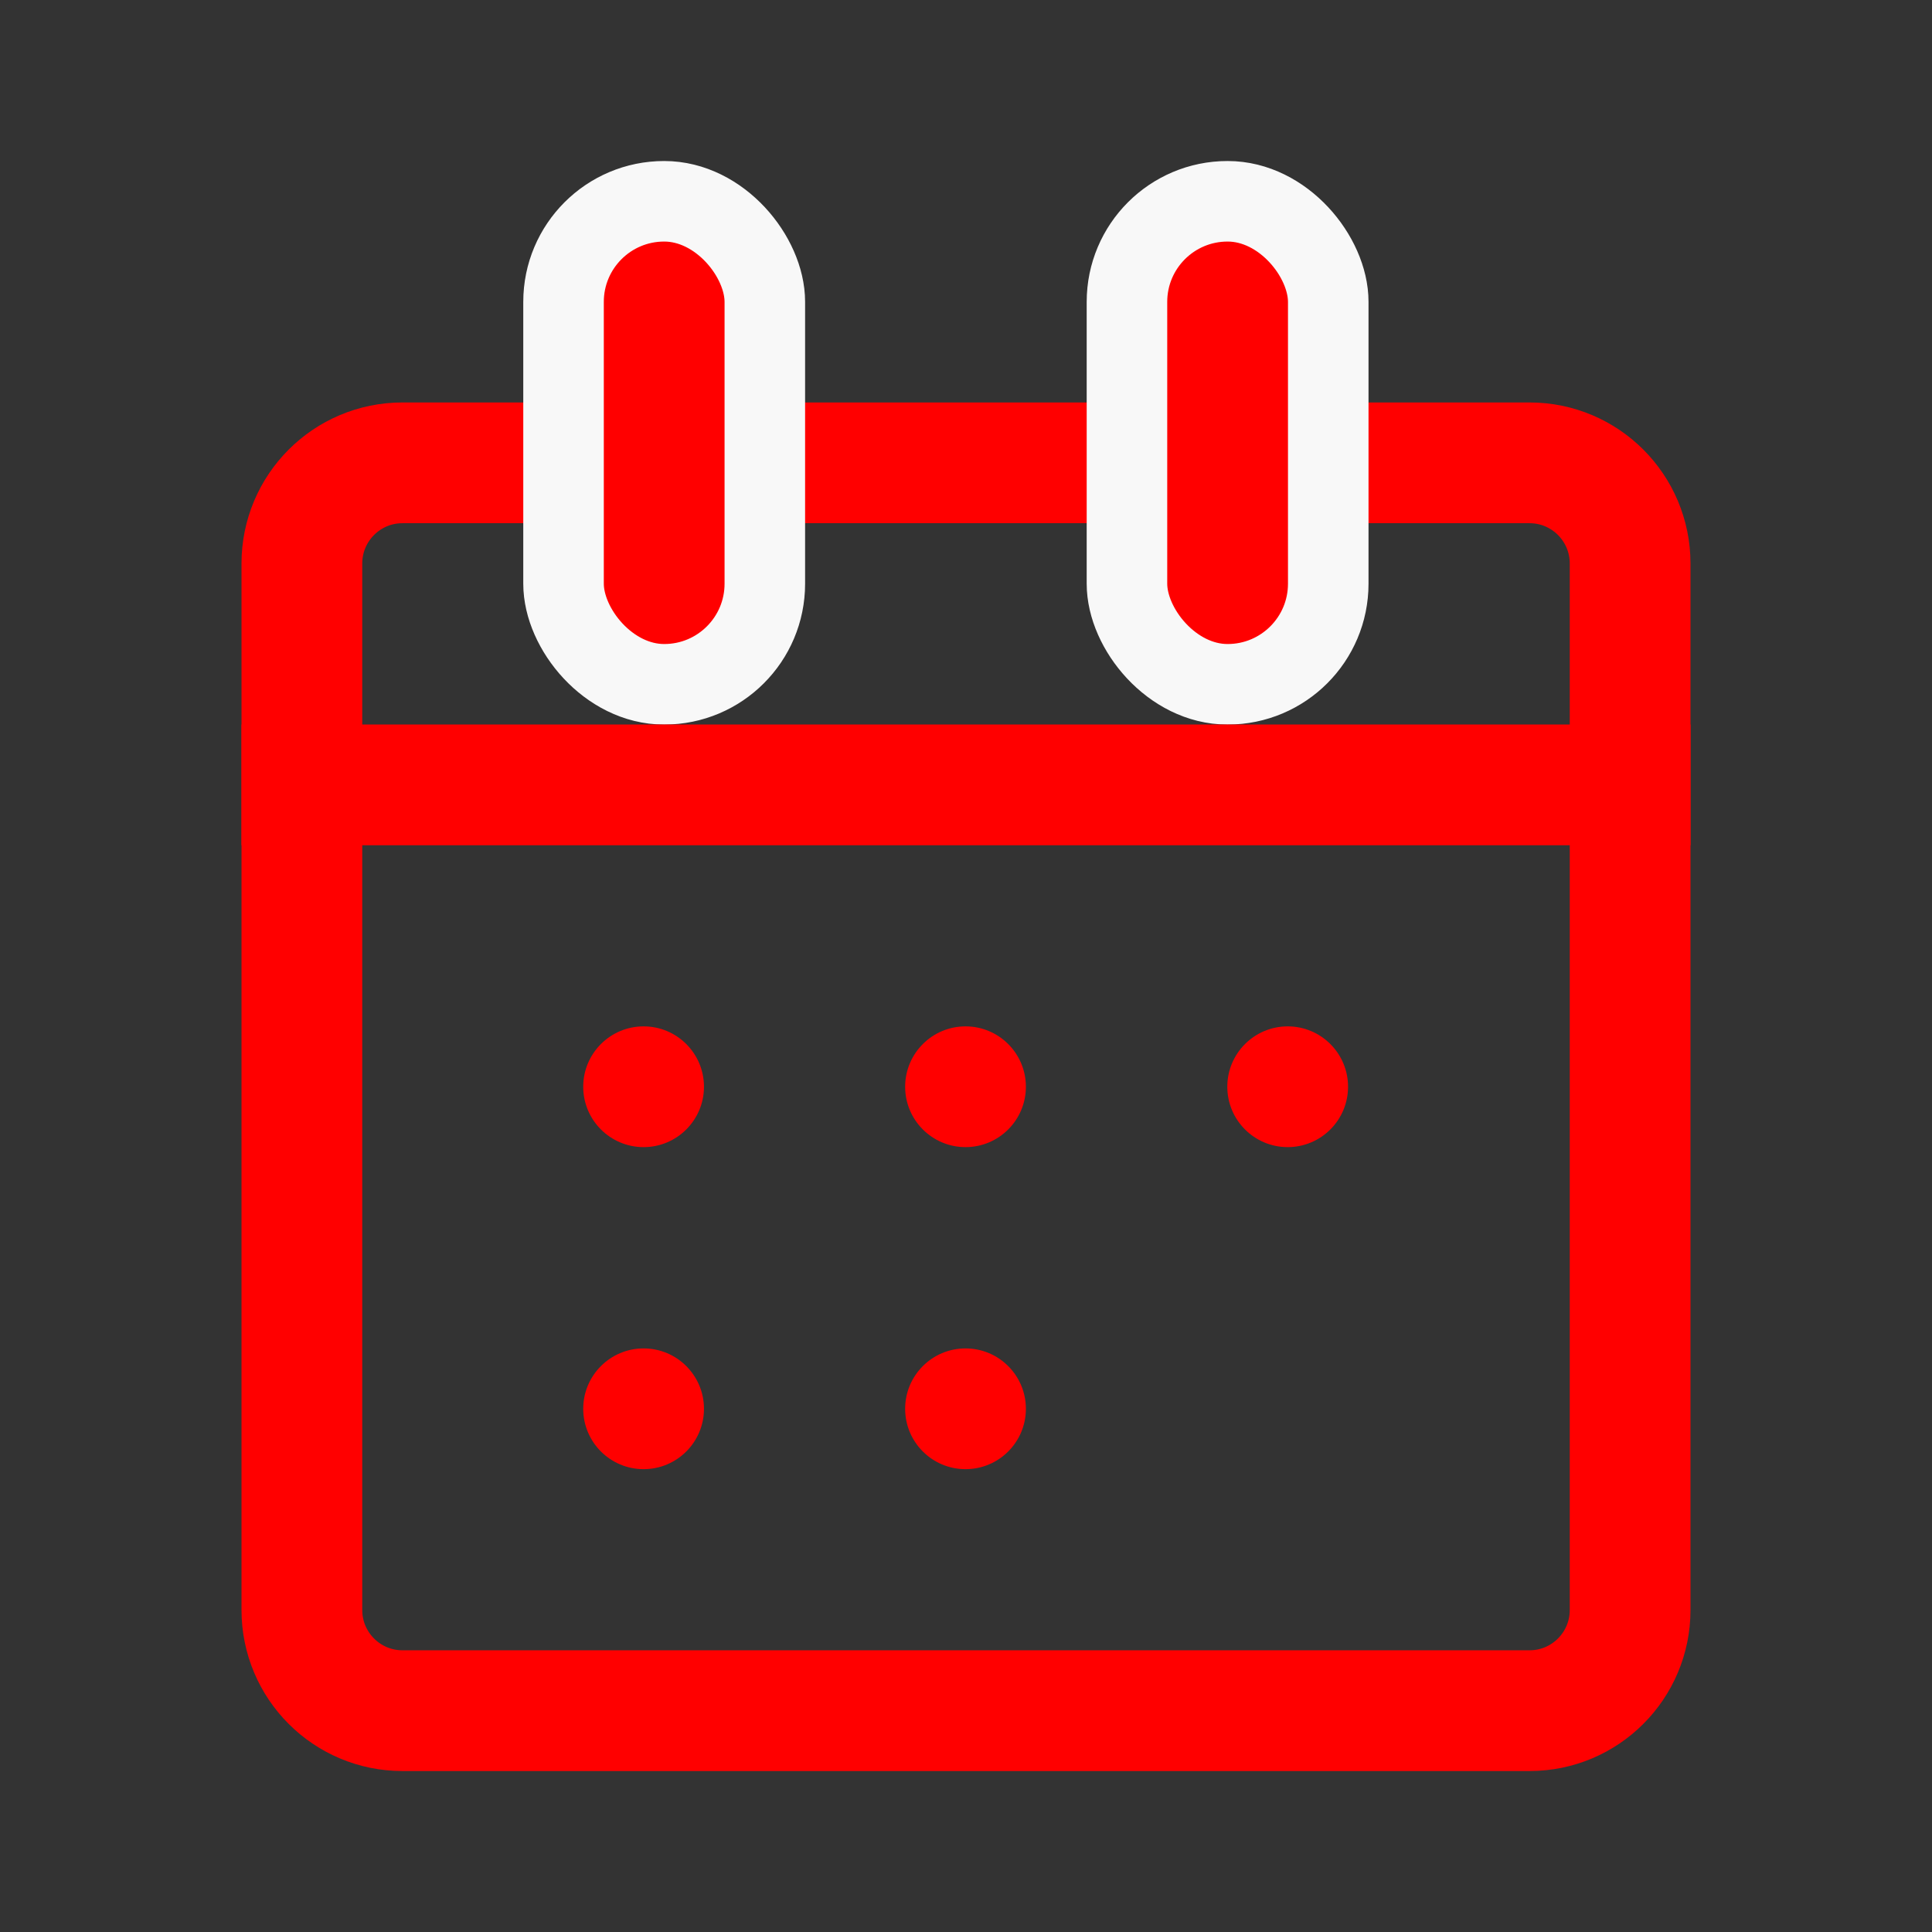 <svg width="16" height="16" viewBox="0 0 16 16" fill="none" xmlns="http://www.w3.org/2000/svg">
<rect x="0" y="0" width="16" height="16" fill="#333333" stroke="none"/>
<path d="M12.667 14.167H3.333C2.873 14.167 2.5 13.794 2.5 13.333V7V4.667C2.5 4.206 2.873 3.833 3.333 3.833H4.667H6.667H7.333H8.667H9.333H11.333H12.667C13.127 3.833 13.5 4.206 13.5 4.667V7V13.333C13.5 13.794 13.127 14.167 12.667 14.167Z" stroke="#FF0000"/>
<circle cx="7.996" cy="9" r="0.5" fill="#FF0000"/>
<circle cx="5.33" cy="9" r="0.5" fill="#FF0000"/>
<circle cx="7.996" cy="11.667" r="0.5" fill="#FF0000"/>
<circle cx="5.33" cy="11.667" r="0.5" fill="#FF0000"/>
<circle cx="10.664" cy="9" r="0.5" fill="#FF0000"/>
<rect x="4.667" y="1.667" width="1.667" height="4" rx="0.833" fill="#FF0000" stroke="#F8F8F8" stroke-width="0.667"/>
<rect x="9.333" y="1.667" width="1.667" height="4" rx="0.833" fill="#FF0000" stroke="#F8F8F8" stroke-width="0.667"/>
<rect x="2" y="6" width="12" height="1" fill="#FF0000"/>
</svg>
